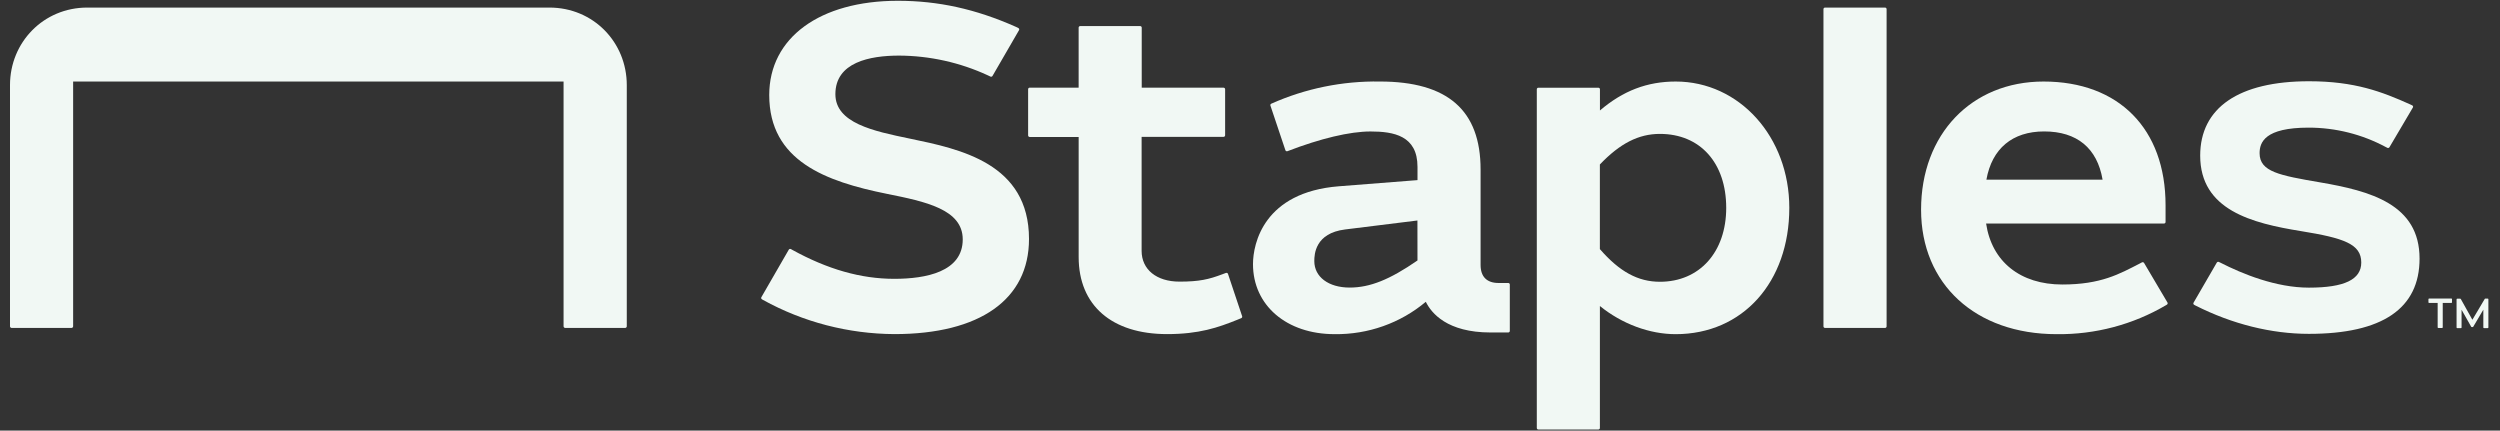<svg xmlns="http://www.w3.org/2000/svg" fill="none" viewBox="0 0 209 36" height="36" width="209">
<rect x="0" y="0" width="209" height="36" fill="#333333" stroke="none"/>
<g clip-path="url(#clip0_4379_34779)" id="Staples_2019 1">
<g id="Layer 2">
<g id="Artwork">
<path fill="#F1F8F4" d="M76.073 11.591C72.996 10.957 69.838 10.287 69.838 7.871C69.838 5.207 72.711 4.648 75.167 4.648C77.731 4.662 80.262 5.224 82.58 6.297L82.801 6.402C82.832 6.416 82.867 6.419 82.899 6.409C82.931 6.399 82.958 6.377 82.974 6.348L85.189 2.524C85.198 2.509 85.204 2.492 85.206 2.475C85.208 2.457 85.207 2.44 85.202 2.423C85.197 2.406 85.188 2.391 85.176 2.377C85.165 2.364 85.15 2.353 85.134 2.345L84.898 2.23C81.556 0.75 78.429 0.066 75.063 0.066C68.531 0.066 64.308 3.157 64.308 7.945C64.308 13.46 69.042 15.176 74.151 16.206C77.369 16.855 80.485 17.498 80.485 20.014C80.485 22.731 77.394 23.31 74.759 23.31C71.974 23.31 69.181 22.515 66.217 20.879L66.124 20.825C66.109 20.817 66.092 20.811 66.075 20.808C66.057 20.806 66.04 20.807 66.023 20.812C66.006 20.816 65.99 20.824 65.976 20.834C65.962 20.845 65.951 20.858 65.942 20.873L63.649 24.847C63.633 24.876 63.629 24.91 63.637 24.943C63.646 24.975 63.667 25.003 63.696 25.02L63.791 25.076C67.141 26.927 70.92 27.91 74.77 27.931C81.923 27.931 86.025 25.032 86.025 19.977C86.021 13.664 80.299 12.465 76.073 11.591Z" id="Vector"></path>
<path fill="#F1F8F4" d="M102.66 22.898C102.655 22.881 102.646 22.866 102.634 22.853C102.622 22.84 102.607 22.829 102.591 22.821C102.575 22.814 102.558 22.81 102.54 22.809C102.522 22.808 102.504 22.811 102.487 22.817L102.196 22.926C101.049 23.359 100.26 23.544 98.606 23.544C96.687 23.544 95.439 22.533 95.439 20.969V11.441H102.287C102.304 11.441 102.321 11.438 102.337 11.431C102.353 11.425 102.368 11.416 102.381 11.404C102.393 11.392 102.403 11.378 102.409 11.362C102.416 11.347 102.42 11.33 102.42 11.313V7.458C102.42 7.424 102.406 7.392 102.381 7.368C102.357 7.344 102.323 7.33 102.289 7.33H95.448V2.307C95.448 2.274 95.434 2.241 95.41 2.217C95.385 2.193 95.352 2.18 95.317 2.18H90.305C90.287 2.18 90.27 2.183 90.254 2.19C90.238 2.196 90.224 2.206 90.211 2.218C90.199 2.23 90.19 2.244 90.183 2.26C90.177 2.276 90.174 2.293 90.174 2.309V7.328H86.082C86.065 7.328 86.047 7.332 86.031 7.338C86.016 7.345 86.001 7.354 85.989 7.366C85.977 7.378 85.967 7.393 85.96 7.409C85.954 7.424 85.951 7.441 85.951 7.458V11.321C85.951 11.338 85.954 11.355 85.961 11.371C85.967 11.387 85.977 11.401 85.99 11.413C86.002 11.425 86.017 11.435 86.033 11.441C86.049 11.448 86.067 11.451 86.084 11.451H90.176V21.492C90.176 25.524 92.94 27.931 97.566 27.931C100.253 27.931 101.824 27.385 103.46 26.725L103.771 26.596C103.801 26.582 103.825 26.559 103.838 26.53C103.851 26.5 103.853 26.467 103.843 26.437L102.66 22.898Z" id="Vector_2"></path>
<path fill="#F1F8F4" d="M45.932 0.633H7.295C3.633 0.633 0.836 3.536 0.836 7.114V27.278C0.836 27.315 0.851 27.35 0.877 27.375C0.904 27.401 0.94 27.416 0.977 27.416H5.973C6.01 27.416 6.046 27.401 6.073 27.375C6.099 27.35 6.114 27.315 6.114 27.278V6.814H47.114V27.278C47.114 27.315 47.129 27.35 47.156 27.375C47.182 27.401 47.218 27.416 47.256 27.416H52.258C52.295 27.416 52.331 27.401 52.358 27.375C52.384 27.35 52.399 27.315 52.399 27.278V7.114C52.399 3.536 49.608 0.633 45.932 0.633Z" id="Vector_3"></path>
<path fill="#F1F8F4" d="M126.074 23.658H125.281C124.299 23.658 123.777 23.134 123.777 22.148V14.17C123.777 9.226 121.033 6.815 115.357 6.815C112.227 6.765 109.125 7.399 106.279 8.669C106.249 8.682 106.225 8.705 106.212 8.734C106.199 8.763 106.197 8.796 106.207 8.826L107.459 12.559C107.465 12.576 107.474 12.591 107.485 12.604C107.497 12.617 107.512 12.628 107.528 12.635C107.544 12.643 107.562 12.647 107.579 12.648C107.597 12.649 107.615 12.646 107.632 12.639C110.391 11.574 112.853 10.991 114.572 10.991C116.523 10.991 118.503 11.344 118.503 13.948V15.058C118.503 15.058 118.193 15.081 111.929 15.573C105.664 16.066 104.75 20.347 104.75 22.082C104.75 25.526 107.554 27.935 111.57 27.935C114.366 27.973 117.08 27.011 119.198 25.23C119.667 26.188 120.992 27.795 124.609 27.795H126.087C126.105 27.795 126.122 27.792 126.138 27.786C126.154 27.779 126.169 27.77 126.181 27.758C126.193 27.746 126.203 27.732 126.21 27.716C126.217 27.701 126.22 27.684 126.22 27.667V23.785C126.22 23.767 126.216 23.75 126.209 23.733C126.201 23.716 126.191 23.702 126.177 23.69C126.163 23.677 126.147 23.669 126.129 23.663C126.111 23.657 126.093 23.656 126.074 23.658ZM118.501 21.775C116.179 23.38 114.528 24.041 112.832 24.041C111.067 24.041 109.876 23.151 109.876 21.826C109.876 21.264 109.944 19.496 112.45 19.183C114.956 18.87 118.497 18.433 118.497 18.433L118.501 21.775Z" id="Vector_4"></path>
<path fill="#F1F8F4" d="M193.948 15.244C190.57 14.665 188.902 14.36 188.902 12.809C188.902 11.888 189.349 10.67 193.002 10.67C195.254 10.671 197.468 11.227 199.441 12.286L199.583 12.358C199.613 12.373 199.648 12.376 199.681 12.367C199.713 12.358 199.741 12.337 199.758 12.308L201.717 8.987C201.727 8.972 201.732 8.955 201.734 8.937C201.736 8.92 201.735 8.902 201.729 8.885C201.724 8.868 201.715 8.853 201.703 8.84C201.691 8.826 201.677 8.815 201.66 8.808L201.496 8.73C199.131 7.669 196.864 6.793 193.029 6.793C187.166 6.793 183.936 9.002 183.936 13.011C183.936 17.572 188.281 18.66 192.352 19.319C195.954 19.902 197.402 20.397 197.402 21.948C197.402 23.361 196.006 24.047 193.025 24.047C190.28 24.047 187.487 22.91 185.616 21.954L185.498 21.899C185.468 21.884 185.433 21.882 185.401 21.892C185.369 21.902 185.342 21.924 185.325 21.952L183.381 25.306C183.372 25.321 183.366 25.338 183.364 25.355C183.362 25.372 183.363 25.389 183.368 25.405C183.373 25.422 183.381 25.437 183.392 25.451C183.403 25.464 183.416 25.475 183.431 25.483L183.547 25.545C186.609 27.093 189.881 27.91 193.025 27.91C199.163 27.91 202.275 25.795 202.275 21.619C202.277 17.067 198.158 15.965 193.948 15.244Z" id="Vector_5"></path>
<path fill="#F1F8F4" d="M140.089 6.816C137.705 6.816 135.691 7.585 133.755 9.235V7.461C133.755 7.427 133.741 7.395 133.717 7.371C133.692 7.347 133.659 7.334 133.624 7.334H128.607C128.59 7.334 128.573 7.337 128.557 7.343C128.541 7.35 128.526 7.36 128.514 7.372C128.502 7.384 128.492 7.398 128.486 7.414C128.479 7.43 128.476 7.446 128.477 7.463V35.779C128.476 35.796 128.48 35.813 128.486 35.829C128.493 35.845 128.502 35.86 128.515 35.872C128.527 35.884 128.542 35.893 128.558 35.9C128.575 35.906 128.592 35.909 128.61 35.909H133.618C133.635 35.909 133.652 35.906 133.668 35.9C133.685 35.894 133.699 35.884 133.712 35.872C133.724 35.861 133.734 35.846 133.741 35.831C133.747 35.815 133.751 35.798 133.751 35.781V25.583C135.594 27.079 137.902 27.936 140.085 27.936C145.684 27.936 149.586 23.595 149.586 17.377C149.59 11.454 145.416 6.816 140.089 6.816ZM138.769 23.556C136.937 23.556 135.391 22.713 133.749 20.824V13.751C135.438 11.981 136.994 11.194 138.769 11.194C142.137 11.194 144.312 13.621 144.312 17.375C144.312 21.071 142.084 23.556 138.769 23.556Z" id="Vector_6"></path>
<path fill="#F1F8F4" d="M157.587 0.633H152.574C152.501 0.633 152.441 0.691 152.441 0.763V27.286C152.441 27.358 152.501 27.416 152.574 27.416H157.587C157.66 27.416 157.72 27.358 157.72 27.286V0.763C157.72 0.691 157.66 0.633 157.587 0.633Z" id="Vector_7"></path>
<path fill="#F1F8F4" d="M179.245 21.984C179.227 21.955 179.199 21.933 179.166 21.924C179.133 21.915 179.098 21.919 179.067 21.934L178.896 22.025C177.188 22.901 175.647 23.785 172.41 23.785C168.899 23.785 166.515 21.879 166.038 18.688H180.908C180.926 18.688 180.943 18.685 180.959 18.678C180.975 18.672 180.99 18.663 181.002 18.651C181.015 18.639 181.025 18.625 181.031 18.609C181.038 18.593 181.041 18.577 181.041 18.56V17.157C181.041 10.77 177.133 6.816 170.842 6.816C164.814 6.816 160.602 11.221 160.602 17.53C160.602 23.754 165.156 27.936 171.933 27.936C175.15 27.977 178.314 27.14 181.069 25.519L181.158 25.464C181.186 25.445 181.206 25.418 181.214 25.385C181.222 25.353 181.217 25.319 181.2 25.291L179.245 21.984ZM170.89 10.988C173.635 10.988 175.324 12.381 175.776 15.018H166.064C166.528 12.416 168.242 10.988 170.89 10.988Z" id="Vector_8"></path>
<path fill="#F1F8F4" d="M207.983 24.961H207.772C207.762 24.961 207.753 24.963 207.745 24.968C207.737 24.973 207.73 24.98 207.725 24.988L206.691 26.731L205.724 24.998C205.719 24.99 205.712 24.983 205.703 24.978C205.695 24.974 205.685 24.971 205.675 24.971H205.424C205.409 24.971 205.396 24.977 205.385 24.987C205.375 24.997 205.369 25.011 205.369 25.025V27.38C205.369 27.394 205.375 27.407 205.385 27.418C205.396 27.428 205.409 27.433 205.424 27.433H205.732C205.747 27.433 205.761 27.428 205.771 27.418C205.781 27.407 205.787 27.394 205.787 27.38V25.894L206.592 27.316C206.596 27.324 206.603 27.33 206.611 27.335C206.619 27.34 206.629 27.342 206.638 27.343H206.716C206.726 27.342 206.735 27.34 206.743 27.335C206.751 27.33 206.758 27.324 206.763 27.316L207.607 25.89V27.378C207.607 27.392 207.613 27.405 207.623 27.416C207.634 27.425 207.647 27.431 207.662 27.431H207.975C207.989 27.431 208.003 27.425 208.013 27.416C208.024 27.405 208.029 27.392 208.029 27.378V25.015C208.03 25.002 208.025 24.989 208.016 24.979C208.008 24.969 207.996 24.963 207.983 24.961Z" id="Vector_9"></path>
<path fill="#F1F8F4" d="M204.928 24.957H203.072C203.058 24.957 203.044 24.963 203.034 24.973C203.023 24.983 203.018 24.997 203.018 25.011V25.274C203.018 25.289 203.023 25.302 203.034 25.312C203.044 25.322 203.058 25.328 203.072 25.328H203.788V27.366C203.788 27.38 203.794 27.393 203.804 27.404C203.815 27.413 203.829 27.419 203.843 27.419H204.158C204.172 27.419 204.186 27.413 204.197 27.404C204.207 27.393 204.213 27.38 204.213 27.366V25.328H204.933C204.947 25.328 204.961 25.322 204.971 25.312C204.982 25.302 204.987 25.289 204.987 25.274V25.011C204.987 25.003 204.986 24.996 204.983 24.989C204.98 24.983 204.975 24.976 204.97 24.971C204.964 24.966 204.958 24.962 204.951 24.96C204.943 24.958 204.936 24.957 204.928 24.957Z" id="Vector_10"></path>
</g>
</g>
</g>
<defs>
<clipPath id="clip0_4379_34779">
<rect transform="translate(0.836 0.066)" fill="white" height="35.84" width="207.2"></rect>
</clipPath>
</defs>
</svg>
